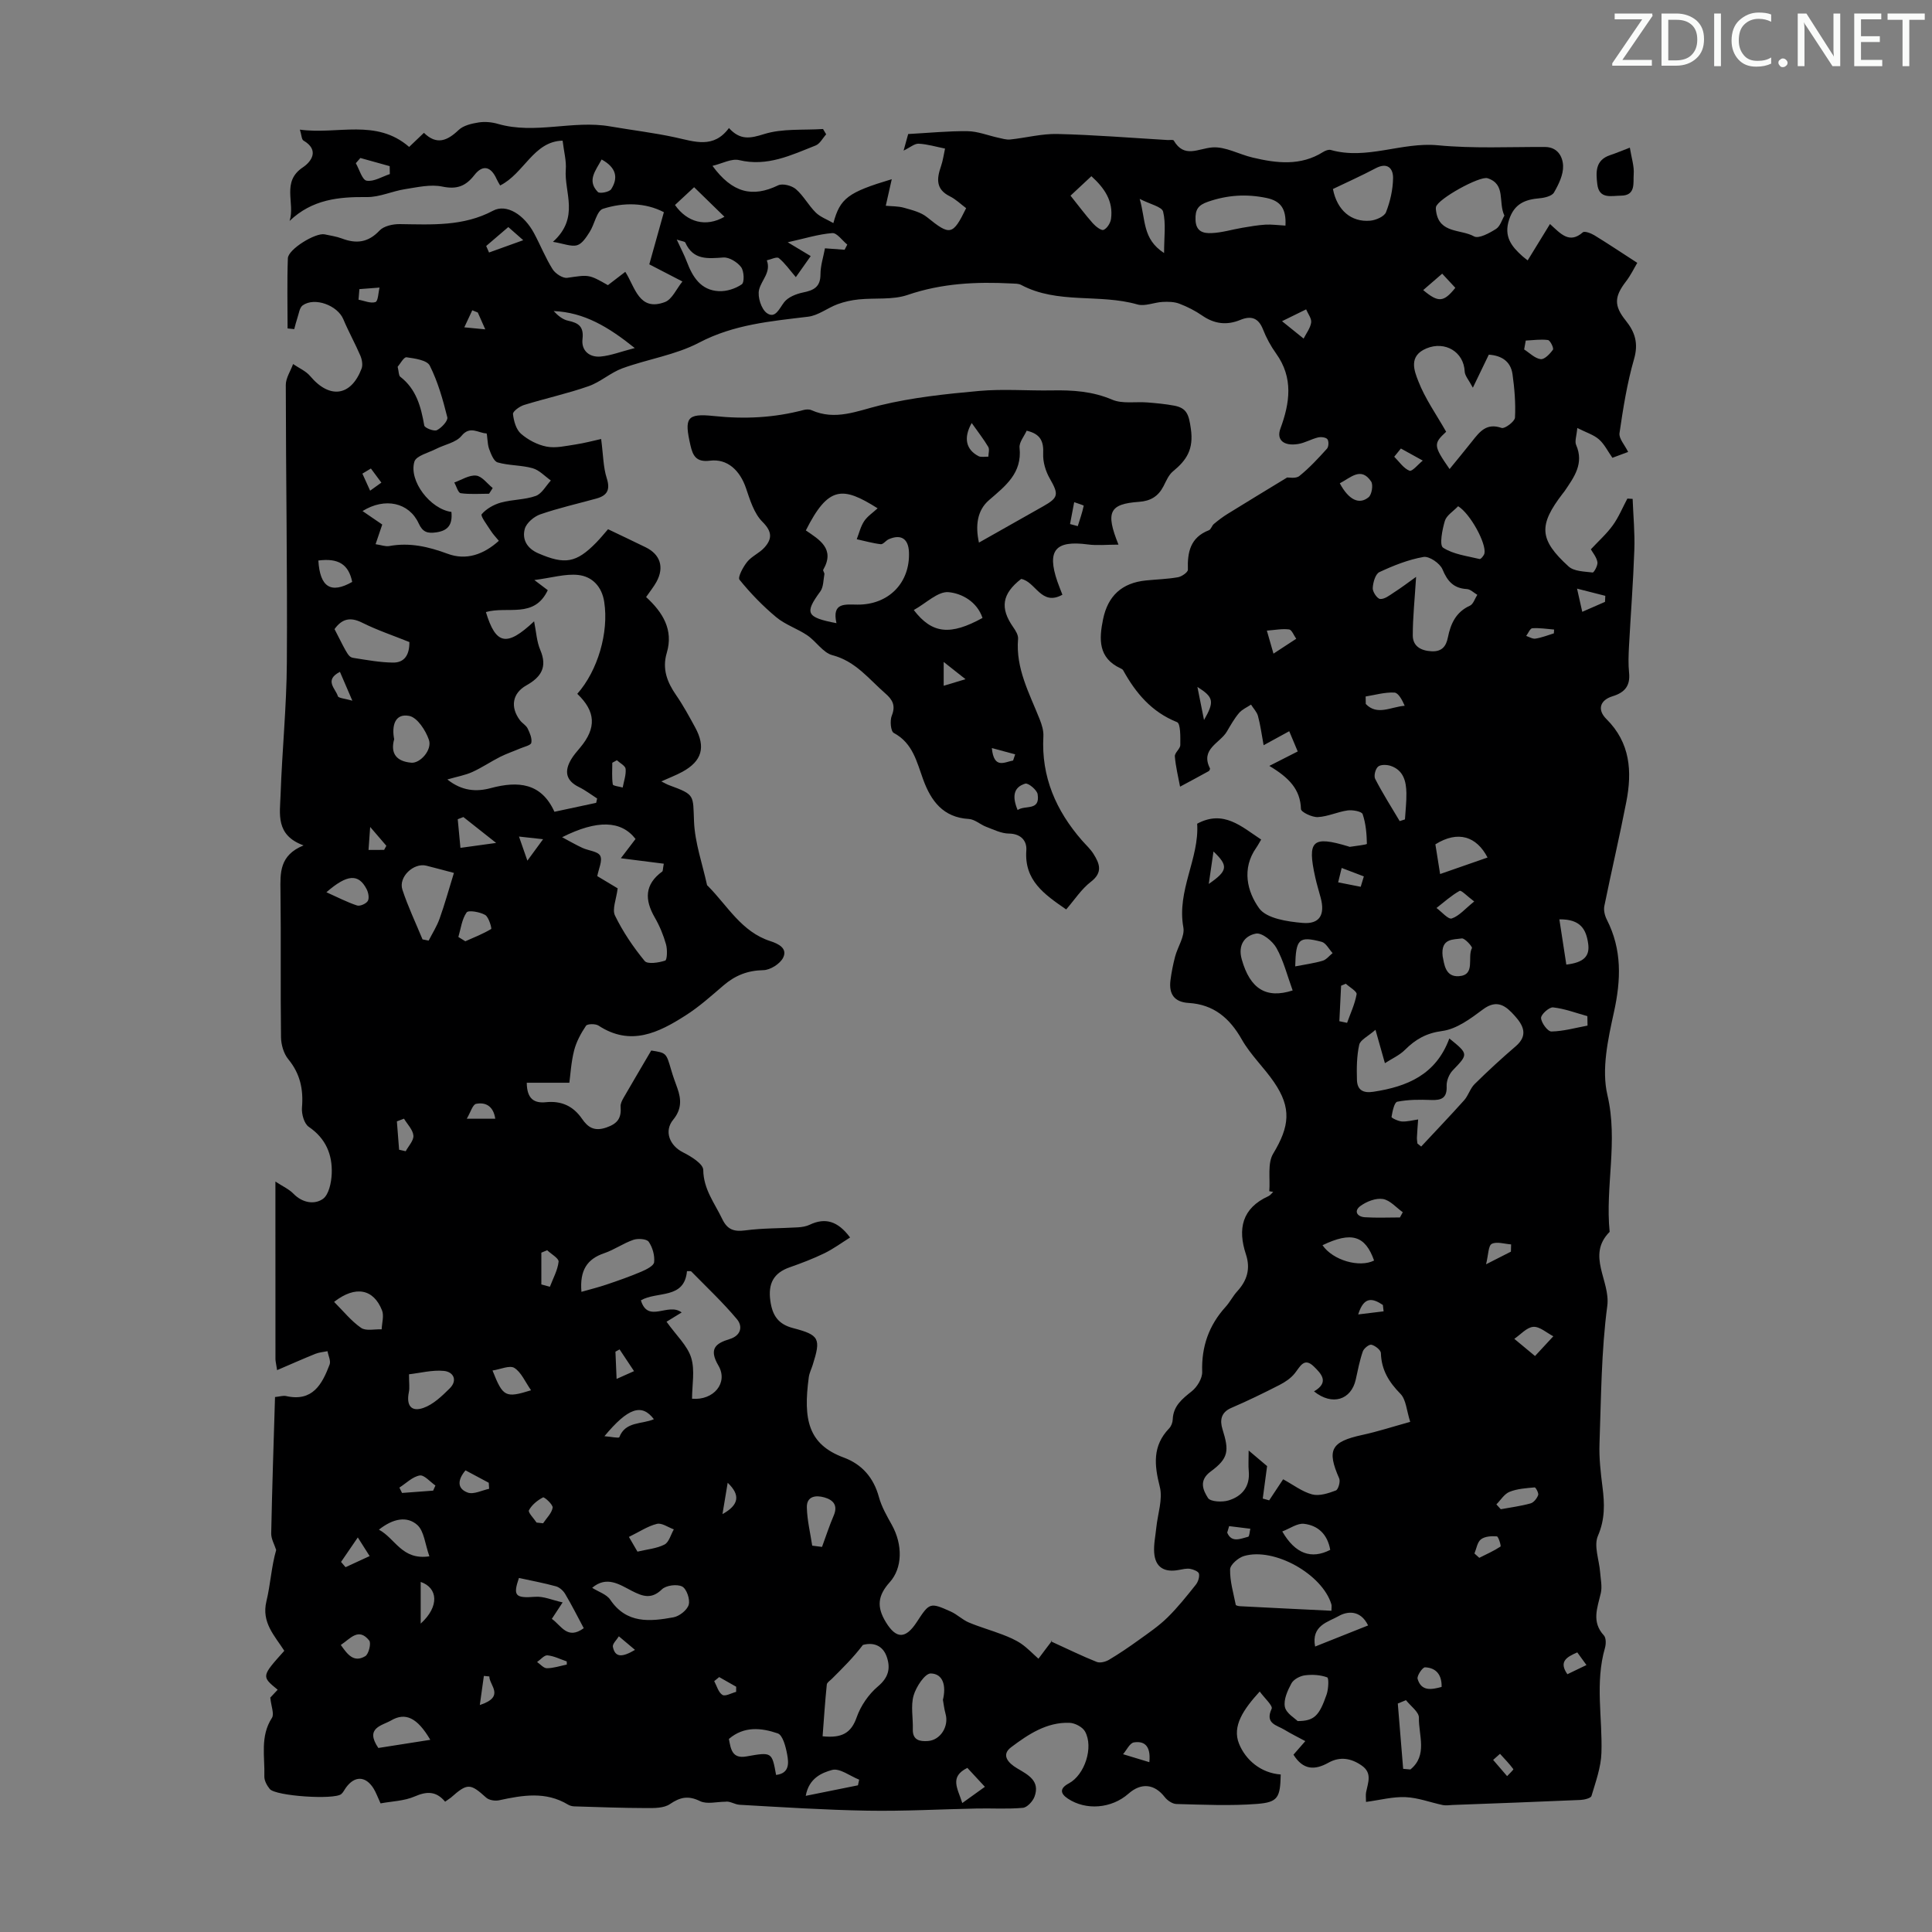 <svg enable-background="new 0 0 400 400" viewBox="0 0 400 400" xmlns="http://www.w3.org/2000/svg"><rect x="0" y="0" width="400" height="400" fill="#808080" stroke="none"/><g fill="#fafbfa"><path d="m342.2 3.2-6.3 9.2h6.1v1.2h-8.2v-.5l6.2-9.1h-5.7v-1.2h7.8v.4z"/><path d="m344 13.7v-10.9h3.1c1.6 0 3 .5 4.1 1.4 1.1 1 1.6 2.2 1.6 3.9s-.5 3-1.6 4-2.5 1.5-4.2 1.5h-3zm1.4-9.6v8.4h1.6c1.4 0 2.5-.4 3.2-1.1.8-.8 1.2-1.8 1.2-3.2s-.4-2.4-1.2-3.1-1.8-1-3.1-1z"/><path d="m356.3 2.8v10.9h-1.4v-10.9z"/><path d="m366.6 13.2c-.8.4-1.8.6-3 .6-1.6 0-2.8-.5-3.7-1.5s-1.4-2.3-1.4-3.9c0-1.7.5-3.2 1.6-4.2s2.4-1.6 4-1.6c1 0 1.9.1 2.6.4v1.5c-.8-.4-1.6-.6-2.6-.6-1.2 0-2.2.4-3 1.2s-1.1 1.9-1.1 3.3c0 1.3.4 2.3 1.1 3.1s1.6 1.1 2.8 1.1c1.1 0 2-.2 2.8-.7v1.3z"/><path d="m368.2 13c0-.3.1-.5.3-.6.2-.2.4-.3.6-.3.3 0 .5.1.7.3s.3.4.3.6-.1.5-.3.6c-.2.2-.4.3-.7.3s-.5-.1-.6-.3c-.2-.2-.3-.4-.3-.6z"/><path d="m381.1 13.7h-1.7l-5.5-8.4c-.2-.2-.3-.5-.4-.7 0 .2.1.8.1 1.5v7.6h-1.4v-10.9h1.8l5.3 8.3c.3.4.4.6.4.8 0-.3-.1-.8-.1-1.6v-7.5h1.4v10.9z"/><path d="m389.7 13.7h-5.8v-10.9h5.6v1.2h-4.2v3.5h3.9v1.2h-3.9v3.7h4.4z"/><path d="m398.4 4.1h-3.1v9.6h-1.4v-9.6h-3.1v-1.3h7.7v1.3z"/></g><path d="m92.16 373.02c-1.88-2.24-3.82-2.16-6.31-1.08-2.16.94-4.7.99-7.06 1.43-.62-1.34-.95-2.29-1.47-3.12-1.64-2.58-3.89-2.62-5.68-.16-.33.45-.57 1-.98 1.35-1.44 1.23-13.6.43-14.81-1.05-.59-.72-1.15-1.75-1.12-2.62.13-4.06-.92-8.26 1.57-12.1.52-.81-.16-2.39-.34-4.2.21-.22.87-.93 1.53-1.63-3.38-2.76-3.38-2.76 1.37-8.06-1.99-3.12-4.77-5.85-3.7-10.26.85-3.5 1.02-7.17 2.02-10.61-.36-1.14-1.05-2.3-1.03-3.43.19-9.37.5-18.74.79-28.24 1.02-.1 1.7-.34 2.3-.2 5.48 1.23 7.45-2.44 9-6.52.29-.76-.27-1.84-.43-2.77-.84.17-1.72.23-2.5.54-2.56 1.03-5.09 2.16-7.94 3.38-.21-1.41-.34-1.84-.34-2.28-.01-11.98-.01-23.95-.01-36.76 1.56 1.02 2.83 1.58 3.73 2.51 1.84 1.9 4.32 2.31 6.08 1.1 1.25-.86 1.77-3.4 1.85-5.22.16-3.96-1.21-7.31-4.75-9.72-.96-.65-1.52-2.67-1.41-3.99.32-3.77-.37-7.01-2.84-10.02-.95-1.16-1.48-3-1.5-4.55-.13-10.08.02-20.16-.11-30.23-.05-3.79-.24-7.43 4.78-9.48-5.86-2.12-4.89-6.56-4.76-10.45.31-9.15 1.25-18.3 1.3-27.45.12-19.14-.2-38.29-.22-57.43 0-1.44.99-2.88 1.51-4.33 1.2.83 2.66 1.44 3.56 2.52 4 4.75 8.43 4.18 10.62-1.57.29-.76.09-1.88-.25-2.68-1.09-2.55-2.46-4.99-3.53-7.55-1.2-2.86-5.93-4.65-8.42-2.86-.65.47-.78 1.7-1.09 2.6-.26.76-.44 1.54-.65 2.31-.46-.05-.92-.1-1.38-.14 0-4.84-.12-9.69.06-14.53.07-1.88 5.74-5.34 7.61-4.95 1.2.26 2.44.43 3.58.86 2.98 1.13 5.44.85 7.78-1.64.89-.95 2.78-1.36 4.2-1.34 6.6.08 13.13.52 19.32-2.78 2.79-1.48 6.42.82 8.48 4.67 1.32 2.46 2.36 5.09 3.84 7.45.57.91 2.1 1.91 3.03 1.78 4.45-.64 4.43-.77 8.42 1.52 1.06-.81 2.19-1.68 3.6-2.76 2.02 3.13 2.82 8.28 8.2 6.26 1.49-.56 2.38-2.72 3.63-4.26-2.83-1.47-5.06-2.62-6.86-3.55 1.13-4.06 2.04-7.3 3.02-10.8-3.87-2.01-8.35-2.06-12.61-.7-1.29.41-1.74 3.21-2.76 4.8-.68 1.07-1.55 2.44-2.59 2.74-1.24.35-2.76-.33-5.01-.7 5.61-5.05 2.3-10.24 2.66-14.97.14-1.81-.38-3.67-.66-5.98-6.02.14-7.95 6.79-12.93 9.28-.25-.44-.53-.88-.74-1.35-1.17-2.61-2.87-3.02-4.59-.81-1.79 2.3-3.62 3.02-6.64 2.39-2.45-.51-5.19.14-7.76.54-2.64.41-5.23 1.66-7.84 1.63-5.86-.07-11.36.48-16.02 4.94 1.18-3.75-1.75-8.09 2.74-11.09 1.78-1.19 3.49-3.58.13-5.55-.39-.23-.39-1.13-.74-2.26 7.82 1.07 15.79-2.35 22.62 3.58 1.03-.98 1.96-1.87 3.06-2.92 2.65 2.6 4.85 1.64 7.19-.59.99-.94 2.69-1.33 4.14-1.56 1.29-.2 2.73-.07 3.99.3 7.71 2.23 15.52-.83 23.24.52 4.5.78 9.05 1.31 13.5 2.28 3.99.87 7.91 2.37 11.09-1.94 2.36 2.59 4.43 2.14 7.31 1.24 3.8-1.18 8.09-.77 12.17-1.04.22.37.43.73.65 1.1-.72.79-1.29 1.96-2.18 2.31-5.06 2-10.01 4.43-15.84 3.03-1.58-.38-3.51.72-5.52 1.19 4.11 5.61 8.28 6.6 13.6 4.03.92-.44 2.81.05 3.67.79 1.58 1.36 2.61 3.36 4.11 4.84.95.94 2.35 1.43 3.65 2.19 1.4-5.16 3.02-6.37 12.09-9.09-.43 1.93-.8 3.55-1.24 5.5 1.21.12 2.56.07 3.79.42 1.65.47 3.48.91 4.76 1.95 4.75 3.84 5.31 3.81 8.09-1.87-1.08-.8-2.13-1.84-3.38-2.46-2.95-1.46-2.71-3.67-1.83-6.21.41-1.18.57-2.45.84-3.67-1.81-.36-3.62-.91-5.45-1.01-.85-.05-1.75.76-3.13 1.43.41-1.47.68-2.46.95-3.43 4.26-.23 8.28-.64 12.3-.59 2.12.03 4.22.89 6.33 1.35.82.18 1.68.45 2.49.37 3.27-.34 6.53-1.22 9.78-1.14 7.6.18 15.19.8 22.78 1.25.45.03 1.17-.11 1.3.1 2.17 3.73 5.02 1.67 7.98 1.43 2.71-.21 5.53 1.44 8.35 2.1 4.97 1.18 9.94 1.79 14.61-1.16.45-.28 1.13-.54 1.58-.41 7.49 2.12 14.68-1.69 22.18-.97 7.33.7 14.76.32 22.15.35 2.66.01 3.69 2.04 3.76 3.89.07 1.84-.91 3.85-1.88 5.53-.43.75-1.95 1.11-3.01 1.2-3.02.26-5.22 1.15-6.29 4.44-1.13 3.46.48 5.51 2.74 7.53.32.28.66.54 1.11.89 1.54-2.52 3.01-4.92 4.62-7.53 2.25 2.06 4.02 4.15 6.8 1.72.36-.31 1.7.19 2.4.62 2.8 1.71 5.54 3.55 8.87 5.7-.61 1.02-1.34 2.56-2.36 3.88-2.38 3.1-2.51 4.98-.04 8.05 1.95 2.42 2.67 4.74 1.73 8-1.44 4.99-2.26 10.18-3.01 15.33-.16 1.11 1.08 2.43 1.79 3.89-1 .37-2.12.78-3.26 1.21-.96-1.36-1.66-2.83-2.78-3.81-1.08-.95-2.6-1.41-4.49-2.36-.14 1.65-.57 2.75-.24 3.51 1.68 3.85-.42 6.66-2.37 9.54-.12.19-.28.35-.41.53-5.03 6.55-4.91 9.51 1.22 15.09 1.13 1.03 3.27 1.04 4.98 1.25.27.03 1.11-1.48.99-2.16-.19-1.04-.98-1.96-1.36-2.64 1.61-1.73 3.28-3.21 4.55-4.98 1.22-1.69 2.02-3.67 3.01-5.52.36.02.73.04 1.09.06.13 3.53.48 7.06.35 10.58-.23 6.68-.75 13.34-1.11 20.02-.09 1.79-.16 3.6.02 5.37.28 2.71-.87 4.11-3.41 4.89-2.62.8-3.23 2.79-1.28 4.72 4.97 4.93 5.34 10.87 4.12 17.15-1.4 7.21-3.09 14.37-4.55 21.57-.18.88.1 1.99.52 2.82 3.16 6.2 2.94 12.46 1.47 19.14-1.23 5.61-2.61 11.83-1.35 17.18 2.25 9.59-.48 18.92.46 28.31-4.87 4.89.2 10.15-.49 15.34-1.25 9.4-1.27 18.98-1.61 28.48-.11 3 .24 6.03.62 9.02.44 3.46.54 6.66-.95 10.11-.89 2.06.27 4.99.46 7.54.11 1.44.45 2.95.14 4.31-.7 3.03-1.97 5.94.64 8.76.47.51.45 1.79.22 2.59-2.08 7.19-.5 14.47-.73 21.7-.09 3.01-1.19 6.01-2.06 8.94-.14.47-1.48.79-2.27.83-8.83.39-17.66.71-26.49 1.04-.67.03-1.37.15-2.01.02-2.58-.54-5.12-1.53-7.71-1.64-2.63-.12-5.29.6-8.2.99 0-.81-.1-1.44.02-2.03.38-1.95 1.31-3.94-.88-5.48-2.2-1.55-4.53-1.95-6.92-.61-2.82 1.57-5.23 1.56-7.24-1.66.67-.77 1.44-1.65 2.45-2.81-1.5-.81-2.95-1.52-4.33-2.36-1.56-.96-4.08-1.24-2.64-4.34.29-.63-1.49-2.21-2.47-3.57-3.32 3.65-5.78 7.15-4.27 10.84 1.35 3.3 4.46 6.03 8.62 6.34-.11 4.76-.54 5.75-4.89 6.09-5.54.43-11.14.16-16.71.02-.83-.02-1.88-.74-2.42-1.44-2.11-2.72-4.85-3.04-7.51-.69-3.47 3.06-8.77 3.53-12.55 1.01-1.56-1.04-1.74-2.11.21-3.15 3.3-1.76 5.17-7.5 3.35-10.75-.52-.93-2.09-1.75-3.21-1.79-4.73-.17-8.55 2.4-12.08 5.05-2.15 1.61-.6 3.29 1.25 4.38 2.22 1.32 4.79 2.57 3.59 5.85-.36.97-1.52 2.24-2.41 2.32-3.12.29-6.29.08-9.44.14-7.58.15-15.16.58-22.74.45-8.83-.15-17.65-.72-26.47-1.22-1.04-.06-2.04-.82-2.96-.63-1.77 0-3.81.57-5.24-.13-2.45-1.2-4.11-.82-6.25.63-1.24.84-3.22.82-4.87.81-4.97-.01-9.94-.2-14.91-.35-.43-.01-.92-.14-1.29-.36-4.62-2.8-9.43-1.95-14.29-.9-.83.18-2.07-.02-2.66-.55-3.31-2.99-3.88-3.04-7.32.01-.3.21-.58.39-1.18.83zm168.95-199.2c-.35.58-.65 1.17-1.02 1.7-3.05 4.33-1.88 9.09.61 12.54 1.53 2.11 5.84 2.75 8.98 3.02 3.57.31 4.69-1.72 3.75-5.22-.37-1.4-.81-2.79-1.12-4.21-1.7-7.65-.6-8.66 6.83-6.42.11.03.22.11.32.1 1.24-.2 3.55-.44 3.54-.63-.04-2.07-.22-4.2-.88-6.14-.19-.57-2.08-.91-3.11-.77-2.08.29-4.1 1.28-6.17 1.38-1.19.06-3.47-1.04-3.49-1.66-.12-4.11-2.51-6.52-6.55-8.94 2.39-1.21 4.07-2.07 5.88-2.99-.63-1.5-1.18-2.8-1.76-4.19-1.64.9-3.09 1.69-5.3 2.9-.43-2.33-.67-4.22-1.17-6.05-.23-.85-.95-1.57-1.44-2.36-.84.57-1.86 1-2.49 1.75-.98 1.16-1.74 2.52-2.51 3.83-1.42 2.41-5.55 3.6-3.5 7.62.06.12-.11.5-.26.58-1.96 1.09-3.95 2.14-5.93 3.21-.39-2.09-.91-4.16-1.08-6.27-.06-.75 1.12-1.56 1.13-2.35.01-1.64.08-4.44-.68-4.74-5.26-2.1-8.54-6.01-11.15-10.73-.1-.18-.33-.31-.53-.4-4.66-2.16-4.48-6.04-3.63-10.18 1-4.85 3.9-7.51 8.84-8.02 2.23-.23 4.48-.28 6.67-.67.79-.14 2.07-1.04 2.05-1.56-.12-3.63.5-6.68 4.35-8.17.44-.17.61-.95 1.03-1.3.91-.76 1.87-1.49 2.88-2.11 3.88-2.41 7.8-4.77 12.29-7.51.29-.03 1.78.29 2.53-.31 2.08-1.67 3.92-3.67 5.72-5.66.36-.4.4-1.56.08-1.96s-1.34-.51-1.95-.36c-1.4.34-2.72 1.14-4.13 1.36-3.03.48-4.49-.91-3.65-3.18 1.96-5.31 2.73-10.51-.88-15.55-1.1-1.53-2.03-3.24-2.72-5-.95-2.44-2.52-2.87-4.71-1.96-2.8 1.15-5.36.83-7.87-.9-1.46-1.01-3.09-1.84-4.75-2.47-1.05-.4-2.31-.42-3.46-.36-1.75.09-3.66.97-5.22.52-7.88-2.26-16.5-.01-24.06-4.04-.56-.3-1.31-.26-1.98-.3-7.3-.38-14.45-.05-21.52 2.37-3.12 1.07-6.75.58-10.13.93-1.49.15-3 .48-4.4 1-2.07.77-3.98 2.33-6.08 2.58-7.74.94-15.37 1.59-22.57 5.37-4.87 2.56-10.62 3.4-15.87 5.31-2.46.9-4.55 2.85-7.02 3.71-4.37 1.53-8.93 2.52-13.36 3.89-.91.28-2.34 1.32-2.28 1.87.15 1.43.64 3.2 1.65 4.08 1.47 1.28 3.43 2.31 5.33 2.67 1.88.36 3.96-.15 5.93-.44 1.91-.29 3.79-.8 5.34-1.14.44 3.33.43 5.83 1.15 8.08.78 2.43.13 3.62-2.14 4.25-3.88 1.07-7.82 1.96-11.61 3.27-1.3.45-2.87 1.78-3.21 3.01-.59 2.18.46 4.05 2.8 5.06 5.5 2.38 7.85 2 11.98-2.21.85-.87 1.62-1.82 2.46-2.78 2.78 1.33 5.3 2.52 7.79 3.74 3.02 1.48 3.88 4.12 2.25 7.13-.57 1.04-1.34 1.98-2.16 3.17 3.44 3.16 5.7 6.76 4.28 11.55-.99 3.32.06 6.06 1.94 8.77 1.46 2.11 2.69 4.39 3.92 6.64 2.25 4.12 1.43 7-2.62 9.22-1.34.73-2.78 1.27-4.37 1.99.66.33 1.14.62 1.65.8 5.38 1.98 4.89 1.99 5.12 7.51.18 4.41 1.74 8.76 2.69 13.13.02.1.14.17.22.25 4.04 4.08 6.93 9.46 12.89 11.38 1.64.53 3.62 1.48 2.65 3.43-.63 1.27-2.67 2.56-4.1 2.58-3.23.06-5.81 1.08-8.2 3.12-2.55 2.18-5.07 4.46-7.89 6.25-5.59 3.58-11.4 6.46-18.03 2.11-.63-.41-2.31-.39-2.6.04-1.05 1.56-2 3.31-2.46 5.12-.62 2.46-.76 5.03-.98 6.67-3.57 0-6.19 0-8.82 0 .03 3.41 1.59 4.27 3.97 4.03 3.18-.32 5.63.77 7.46 3.42 1.21 1.76 2.52 2.69 5.05 1.82 2.42-.83 3.13-2.04 2.95-4.34-.05-.6.31-1.29.64-1.86 1.82-3.16 3.68-6.29 5.7-9.74 3.12.48 3.1.49 4.11 3.95.37 1.29.83 2.55 1.29 3.81.84 2.34.92 4.4-.85 6.56-1.97 2.4-.71 5.39 2.03 6.76 1.66.83 4.17 2.38 4.19 3.63.05 4.04 2.36 6.88 3.93 10.17 1.05 2.19 2.4 2.67 4.76 2.36 3.59-.48 7.26-.41 10.89-.63.84-.05 1.73-.19 2.48-.55 3.15-1.49 5.78-.81 8.34 2.65-1.79 1.12-3.48 2.37-5.33 3.27-2.31 1.12-4.72 2.04-7.14 2.89-3.39 1.18-4.53 3.39-4.04 6.94.42 3.03 1.61 4.85 4.71 5.66 5.49 1.43 5.78 2.18 4.06 7.63-.27.85-.7 1.68-.81 2.55-1.17 8.68-.17 13.88 7.24 16.62 3.77 1.39 6.19 4.17 7.28 8.18.55 2 1.63 3.89 2.66 5.73 2.32 4.16 2.21 8.98-.41 11.89-2.52 2.81-2.74 5.13-.8 8.3 2.15 3.51 4.09 3.49 6.4-.06 2.62-4.02 2.72-4.09 7.04-2.15 1.31.59 2.39 1.69 3.71 2.25 2.28.96 4.68 1.63 7 2.52 1.33.51 2.67 1.08 3.84 1.87 1.3.89 2.4 2.07 3.59 3.12.93-1.24 1.85-2.48 2.79-3.7.12-.15.38-.18-.24.09 3.53 1.61 6.47 3.06 9.51 4.27.69.28 1.84-.02 2.55-.44 2.13-1.27 4.19-2.67 6.21-4.13 2.03-1.46 4.13-2.89 5.9-4.63 2.12-2.08 3.99-4.44 5.85-6.77.48-.6.81-1.6.66-2.3-.1-.46-1.16-.89-1.84-1-.74-.12-1.55.09-2.32.23-2.95.56-4.89-.48-5.11-3.59-.12-1.71.27-3.45.44-5.18.29-2.84 1.38-5.87.72-8.46-1.15-4.52-1.53-8.47 1.94-12.08.43-.45.72-1.21.74-1.84.11-2.8 1.94-4.25 3.94-5.84 1.12-.89 2.21-2.68 2.16-4.03-.17-5.21 1.38-9.62 4.85-13.45.9-.99 1.51-2.24 2.41-3.22 2.05-2.25 2.78-4.68 1.79-7.67-1.73-5.24-.82-9.54 4.67-12.03.38-.17.66-.58.98-.88-.27-.05-.54-.09-.81-.14.22-2.63-.41-5.76.81-7.78 3.38-5.62 3.86-9.43.16-14.82-2.08-3.04-4.86-5.64-6.66-8.82-2.52-4.44-5.83-7.25-11.01-7.56-3-.18-4.11-1.88-3.76-4.68.21-1.65.54-3.3.96-4.91.54-2.05 2.05-4.21 1.71-6.06-1.39-7.63 3.33-14.28 2.86-21.46 5.48-2.95 9.17.6 13.25 3.28zm-160.51-47.1c2.06 6.79 4.31 7.25 9.98 1.92.44 2.15.53 4.18 1.28 5.93 1.51 3.55.18 5.61-2.88 7.33-2.92 1.64-3.37 4.51-1.33 7.22.46.62 1.26 1.03 1.59 1.7.45.92.95 2.06.76 2.97-.11.53-1.5.82-2.33 1.18-1.37.59-2.79 1.06-4.12 1.73-1.95.99-3.77 2.23-5.75 3.13-1.47.67-3.12.95-5.18 1.55 3.07 2.45 6.09 2.57 8.98 1.79 5.68-1.52 10.48-1.09 13.19 4.9 3.12-.67 5.88-1.26 8.64-1.85.07-.3.13-.6.2-.9-1.25-.8-2.44-1.72-3.77-2.37-2.77-1.36-3.04-3.33-1.59-5.76.51-.86 1.19-1.62 1.83-2.39 3.43-4.08 3.25-7.5-.58-11.15 4.25-4.81 6.55-12.7 5.58-19.02-.48-3.17-2.47-5.28-5.41-5.59-2.65-.28-5.42.58-9.06 1.05 1.55 1.16 2.25 1.69 2.78 2.1-2.81 5.95-8.35 3.24-12.81 4.53zm171.45 161.35c3.28-1.9 1.43-3.71-.02-5.14-2.06-2.03-2.87.07-4 1.45-.8.99-1.97 1.77-3.12 2.36-3.28 1.68-6.6 3.3-9.98 4.75-2.19.94-2.38 2.62-1.83 4.4 1.4 4.49 1.29 6.02-2.44 8.77-2.55 1.87-1.54 3.92-.56 5.48.5.79 2.96.91 4.28.5 2.78-.86 4.46-2.86 4.16-6.08-.11-1.15-.02-2.32-.02-4.25 1.93 1.63 3.18 2.69 3.82 3.23-.35 2.63-.62 4.67-.9 6.72.44.12.89.25 1.33.37.93-1.4 1.85-2.79 2.89-4.36 2.08 1.13 3.93 2.57 6.01 3.13 1.48.39 3.35-.23 4.9-.81.5-.18.98-1.85.7-2.49-2.61-5.93-1.71-7.6 4.77-9.01 3.23-.7 6.38-1.73 9.93-2.71-.76-2.35-.85-4.6-2.01-5.79-2.4-2.44-3.96-4.96-4.06-8.45-.02-.63-1.18-1.54-1.96-1.73-.47-.12-1.57.76-1.79 1.4-.65 1.89-1.03 3.87-1.46 5.83-.95 4.18-4.84 5.48-8.64 2.43zm-178.59-182.08c.24 2.53-.59 3.87-3.14 4.23-1.83.26-2.81-.05-3.63-1.84-1.99-4.35-7-5.45-11.63-2.57 1.4.96 2.74 1.87 4.08 2.79-.45 1.34-.86 2.54-1.38 4.07 1.17.17 2.05.53 2.85.38 4.22-.77 8.09.13 12.06 1.6 3.84 1.43 7.45.17 10.61-2.68-.59-.72-1.21-1.36-1.68-2.1-.73-1.15-2.18-3.06-1.87-3.41.97-1.13 2.51-2 3.99-2.41 2.34-.65 4.92-.56 7.19-1.37 1.27-.45 2.11-2.09 3.14-3.2-1.25-.88-2.39-2.15-3.78-2.54-2.34-.66-4.9-.53-7.23-1.2-.82-.23-1.4-1.78-1.79-2.84-.38-1.03-.35-3.17-.54-3.17-1.68-.05-3.37-1.68-5.16.51-1.14 1.4-3.49 1.79-5.26 2.7-1.58.81-4.11 1.41-4.49 2.63-1.21 3.99 3.29 9.83 7.66 10.42zm206.61 109.01c4 3.24 3.94 3.24.71 6.6-.75.78-1.31 2.15-1.27 3.22.12 2.53-1.06 3.01-3.24 2.92-2.33-.09-4.72-.09-6.98.36-.62.12-1 2.02-1.19 3.15-.03.21 1.38.89 2.15.94 1.11.06 2.24-.26 3.36-.42-.09 1.24-.19 2.48-.25 3.72-.02.42.06.84.1 1.26.26.21.52.42.78.63 2.97-3.19 5.99-6.34 8.9-9.59.87-.98 1.24-2.43 2.16-3.34 2.74-2.7 5.58-5.32 8.51-7.83 2.68-2.29 1.53-4.39-.21-6.32-1.76-1.97-3.6-3.53-6.56-1.32-2.54 1.9-5.45 4.07-8.41 4.47-3.33.44-5.55 1.72-7.75 3.91-1.13 1.13-2.7 1.82-4.15 2.76-.7-2.49-1.2-4.26-1.95-6.91-1.56 1.37-3.14 2.08-3.37 3.1-.52 2.35-.54 4.84-.47 7.27.06 2.03 1.2 2.8 3.39 2.46 7.01-1.06 12.98-3.53 15.74-11.04zm8.17-141.57c-1 2.06-1.94 4.01-3.3 6.84-.86-1.63-1.65-2.47-1.69-3.34-.18-4.09-4.07-6.39-7.91-4.8-3.79 1.57-2.52 4.66-1.7 6.77 1.41 3.65 3.75 6.93 5.77 10.49-2.66 2.47-2.66 2.86.71 7.72 1.62-2 3.17-3.85 4.66-5.74 1.56-1.98 2.99-3.87 6.11-2.77.64.23 2.72-1.33 2.77-2.13.16-2.99-.1-6.03-.51-9-.39-2.71-2.33-3.87-4.91-4.04zm-180.36 110.49c-.27 2.26-1.19 4.33-.55 5.64 1.63 3.35 3.77 6.52 6.14 9.4.59.72 2.92.36 4.25-.08.41-.14.48-2.29.17-3.37-.54-1.91-1.32-3.81-2.32-5.54-2.13-3.68-2.13-6.86 1.55-9.54.13-.09.09-.41.31-1.61-2.87-.37-5.69-.73-8.89-1.13 1.22-1.6 2.14-2.81 3.04-3.99-2.96-3.84-7.93-4.02-15.2-.36 1.62.86 2.89 1.6 4.21 2.21 1.25.58 3.2.7 3.68 1.63.51 1-.33 2.69-.61 4.21 1.37.82 2.89 1.72 4.22 2.53zm10.12 89.73c2.05 2.88 4.32 4.93 5.1 7.45.81 2.6.18 5.66.18 8.49 4.47.4 7.55-3.3 5.46-6.86-2.03-3.46-.59-4.6 2.3-5.48 2.4-.73 2.77-2.64 1.54-4.12-2.92-3.49-6.27-6.63-9.46-9.89-.11-.11-.41-.03-.89-.06-.54 5.89-6.19 4.09-9.54 6.04 1.48 4.87 5.64.35 8.44 2.51-1.17.72-2.02 1.24-3.13 1.92zm155.19-154.22c-.29 4.67-.69 8.39-.69 12.11 0 2.24 1.65 3.18 3.87 3.3 2.13.11 3.03-.99 3.4-2.87.57-2.84 1.67-5.26 4.56-6.57.71-.32 1.03-1.48 1.53-2.25-.72-.42-1.42-1.15-2.16-1.19-2.74-.16-4.02-1.6-5.05-4.08-.52-1.25-2.74-2.77-3.92-2.57-3.15.55-6.23 1.78-9.14 3.14-.83.39-1.33 2.15-1.38 3.32-.04.77.94 2.2 1.54 2.24.9.07 1.93-.74 2.81-1.32 1.55-.99 3.01-2.1 4.63-3.26zm-17.53 214.06c0-.68.08-1.03-.01-1.33-1.87-6.22-11.79-11.83-18.07-10.01-1.19.34-2.88 1.8-2.9 2.77-.06 2.44.69 4.9 1.17 7.34.03.15.59.28.9.29 6.29.33 12.59.63 18.91.94zm-105.35 25.99c3.98.41 5.91-.65 7.06-3.94.83-2.37 2.47-4.76 4.39-6.38 2.19-1.84 2.65-3.71 1.85-6.09-.85-2.52-2.93-3.07-4.96-2.5-1.96 2.59-4.2 4.8-6.43 7.02-.38.38-1 .75-1.04 1.18-.36 3.49-.59 7-.87 10.71zm-5.54-302.1c-1.28-1.49-2.25-2.9-3.52-3.94-.43-.35-1.64.28-2.49.46.93 2.46-1.11 4.07-1.6 6.08-.36 1.46.45 4.03 1.62 4.85 1.74 1.22 2.54-.92 3.58-2.27.82-1.05 2.48-1.71 3.88-2 2.22-.45 3.63-1.12 3.63-3.76 0-1.82.61-3.63.93-5.39 1.56.12 2.81.21 4.07.3.18-.36.36-.72.55-1.07-1.04-.84-2.14-2.45-3.1-2.38-2.86.22-5.67 1.11-9.23 1.9 2.01 1.21 3.29 1.97 4.76 2.86-1.07 1.5-2.01 2.84-3.08 4.36zm146.7-12.74c-1.33-2.81.36-6.48-3.48-7.74-1.62-.53-10.36 4.31-10.69 5.97-.06.32 0 .67.05.99.69 4.52 5.14 3.57 7.83 5.08.96.54 3.18-.67 4.54-1.53.88-.55 1.25-1.93 1.75-2.77zm-45.33 2.07c.19-3.52-1.01-5.12-3.95-5.73-4.15-.86-8.09-.6-12.1.79-2.04.71-2.65 1.61-2.57 3.77.09 2.49 1.72 2.78 3.29 2.72 2.16-.08 4.3-.75 6.45-1.11 1.57-.27 3.16-.54 4.75-.64 1.27-.07 2.55.11 4.13.2zm-172.16 134.02c-1.44-.38-3.57-.96-5.71-1.5-2.62-.66-5.82 2.34-4.96 4.96 1.15 3.51 2.76 6.88 4.17 10.3.42.08.85.17 1.27.25.77-1.51 1.7-2.96 2.26-4.54 1.06-2.95 1.89-5.98 2.97-9.47zm181.99-141.6c.84 4.37 3.76 6.91 7.72 6.56 1.17-.1 2.92-.86 3.27-1.76.87-2.22 1.43-4.69 1.46-7.07.02-2-1.16-3.31-3.59-2.03-2.93 1.55-5.95 2.9-8.86 4.3zm-153.37 289.61c1.31.83 2.99 1.34 3.75 2.47 3.38 5.01 8.22 4.52 13.07 3.64 1.23-.22 2.86-1.5 3.17-2.61.32-1.1-.44-3.3-1.36-3.77-1.07-.54-3.33-.25-4.19.59-2.17 2.11-3.97 1.46-6.19.33-2.56-1.32-5.23-3.21-8.25-.65zm-37.84-195.81c-3.27-1.32-6.66-2.45-9.82-4.03-2.49-1.24-4.18-.73-5.68 1.35 2.9 5.69 2.88 5.81 4.14 6 2.64.41 5.29.9 7.95.93 2.42.04 3.44-1.64 3.41-4.25zm35.62 134.53c1.82-.52 3.53-.94 5.18-1.5 2.43-.82 4.86-1.67 7.21-2.67 1.03-.44 2.58-1.21 2.66-1.96.15-1.39-.32-3.08-1.12-4.23-.42-.61-2.22-.73-3.17-.41-2.08.71-3.95 2.06-6.04 2.77-3.54 1.2-5.1 3.52-4.72 8zm147.25-62.4c-1.13-3.1-1.87-6.13-3.34-8.77-.79-1.43-3.01-3.23-4.25-3-2.34.43-3.79 2.37-2.95 5.33 1.73 6.17 5.11 8.2 10.54 6.44zm-185.3-129.12c.25 1.02.2 1.8.54 2.06 3.33 2.57 4.29 6.22 4.97 10.1.09.5 2.02 1.26 2.62.96.97-.49 2.33-1.95 2.15-2.67-.91-3.65-1.95-7.35-3.63-10.69-.57-1.14-3.11-1.49-4.82-1.73-.56-.06-1.32 1.39-1.83 1.97zm112.89 275.99c.7-2.85.08-5.39-2.51-5.46-1.2-.03-3.04 2.76-3.56 4.57-.62 2.16-.09 4.65-.16 6.99-.07 2.31 1.51 2.54 3.12 2.43 2.62-.18 4.38-3.06 3.66-5.61-.29-1.05-.41-2.15-.55-2.92zm-55.11-302.33c.88 1.92 1.57 3.2 2.08 4.56 1.2 3.18 2.9 5.94 6.64 6.12 1.59.08 3.45-.51 4.75-1.42.57-.4.48-2.72-.14-3.55-.78-1.04-2.46-2.08-3.67-2-3.24.23-6.24.58-7.88-3.08-.12-.26-.76-.28-1.78-.63zm161.78 55.21c-1.03 1.08-2.41 1.9-2.75 3.04-.54 1.81-1.16 5.02-.37 5.54 2.13 1.39 4.98 1.72 7.57 2.35.24.06.9-.71 1-1.17.42-2.06-2.94-8.23-5.45-9.76zm-33.23 251.52c3.44-.02 4.47-1.07 6.01-5.53.38-1.12.48-3.39.11-3.52-1.41-.52-3.1-.62-4.62-.42-1.01.13-2.33.83-2.78 1.66-.8 1.48-1.66 3.37-1.36 4.87.27 1.33 2.07 2.35 2.64 2.94zm-117.75 3.7c.39 2.1.66 4.15 3.63 3.62 5.28-.94 5.28-.92 6.14 3.83 2.79-.32 2.63-2.45 2.29-4.26-.29-1.57-.9-3.98-1.95-4.34-3.34-1.15-6.96-1.56-10.11 1.15zm-19.49-287.97c-5.48-4.4-10.48-7.39-16.79-7.66.86.93 1.86 1.76 2.99 2 2.18.46 3.28 1.22 2.98 3.8-.28 2.37 1.41 3.82 3.73 3.62 2.12-.19 4.18-1.01 7.09-1.76zm-46.74 212.47c0 1.85.16 2.81-.03 3.7-.56 2.72.46 4.16 3.02 3.26 2.04-.72 3.82-2.44 5.42-4.02 1.71-1.69.8-3.45-1.19-3.64-2.41-.23-4.89.44-7.22.7zm-15.51-14.99c1.96 1.96 3.56 3.98 5.59 5.38 1.01.7 2.82.24 4.26.3.05-1.32.52-2.81.07-3.93-1.73-4.38-5.43-5.24-9.92-1.75zm12.44-116.5c-.84 3.01.53 4.61 3.55 4.87 1.83.16 4.36-2.65 3.64-4.74-.67-1.96-2.41-4.63-4.08-4.95-2.98-.58-3.65 2.08-3.11 4.82zm140.03-112.53c1.7 2.13 3.09 4 4.63 5.73.58.65 1.75 1.56 2.22 1.35.73-.31 1.43-1.44 1.54-2.3.48-3.63-1.31-6.31-4.07-8.81-1.5 1.41-2.86 2.67-4.32 4.03zm-100.78 296.59c-1.31-2.45-2.5-4.83-3.86-7.11-.4-.67-1.17-1.36-1.9-1.56-2.5-.69-5.06-1.16-7.66-1.73-1.27 3.7-.76 4.22 3.37 3.9 1.74-.14 3.57.7 5.68 1.16-1.04 1.58-1.62 2.46-2.24 3.41 2 1.41 3.2 4.4 6.61 1.93zm177.3-156.14c3.55-1.24 6.66-2.32 9.82-3.42-2.26-4.36-6.1-5.67-10.8-2.73.3 1.88.61 3.83.98 6.15zm-7.65 185.26c.5.04 1 .09 1.5.13 3.62-2.95 1.68-7.11 1.76-10.71.03-1.19-1.73-2.43-2.68-3.64-.56.23-1.13.46-1.69.7.38 4.51.75 9.02 1.11 13.52zm-201.42-6.01c-2.72-4.64-5.18-5.72-8.1-4.02-1.89 1.1-5.51 1.52-2.66 5.71 3.25-.5 6.72-1.05 10.76-1.69zm200.7-190.21c.36-.12.72-.23 1.09-.35.11-1.82.33-3.64.3-5.46-.04-2.43-.61-4.72-3.24-5.62-.8-.27-2.08-.31-2.62.15-.56.47-.93 1.92-.6 2.55 1.54 2.99 3.35 5.84 5.07 8.73zm-211.34 146.7c3.43 1.84 4.75 6.37 10.45 5.52-.9-2.52-1.08-5.2-2.5-6.49-2.11-1.88-4.99-1.38-7.95.97zm89.71 3.31c.68.09 1.35.17 2.03.26.8-2.17 1.51-4.37 2.42-6.49.92-2.14-.11-3.24-1.94-3.76-1.78-.51-3.68-.25-3.62 2.08.06 2.64.71 5.27 1.11 7.91zm107.25.87c-.58-3.3-2.6-5.06-5.42-5.39-1.39-.17-2.94.99-4.51 1.58 2.7 4.67 6.05 5.81 9.93 3.81zm-135.66-278.44c2.49 3.56 6.37 4.67 10.24 2.44-2.2-2.14-4.21-4.1-6.28-6.12-1.61 1.5-2.81 2.61-3.96 3.68zm184.54 157.27c3.58-.43 4.91-1.69 4.52-4.37-.42-2.91-1.55-5.06-5.96-5 .5 3.24.96 6.23 1.44 9.37zm-52.01 141.19c3.93-1.57 7.36-2.93 10.97-4.37-1.61-3.33-4.4-2.92-6.11-1.93-2.1 1.2-5.71 1.91-4.86 6.3zm26.4-142.94c.33 1.55.5 4.34 3.36 4.15 3.54-.24 1.69-3.89 2.71-5.82.14-.26-1.5-2.11-2.11-2-1.72.28-4.37-.1-3.96 3.67zm30 14.38c-.01-.65-.02-1.31-.03-1.96-2.36-.65-4.7-1.55-7.1-1.81-.8-.09-2.53 1.47-2.49 2.2.06 1.02 1.39 2.81 2.15 2.79 2.5-.05 4.98-.76 7.47-1.22zm-54.87 45.47c2.17 3.15 7.66 4.69 10.68 3.17-1.83-5.17-4.68-6.06-10.68-3.17zm-143.6 60.39c.67 1.16 1.21 2.09 1.77 3.05 2.02-.48 3.98-.64 5.6-1.47.93-.48 1.3-2.06 1.93-3.14-1.18-.42-2.49-1.39-3.5-1.14-1.89.46-3.6 1.63-5.8 2.7zm110.8-265.81c0-3.39.41-6.1-.2-8.57-.25-1.02-2.66-1.52-4.85-2.64 1.28 4.36.52 8.27 5.05 11.21zm-74.19 319.42c4.07-.82 7.44-1.5 10.81-2.18.08-.39.17-.78.25-1.17-1.89-.75-4.04-2.44-5.61-2.01-2.05.57-4.79 1.65-5.45 5.36zm-99.24-187.08c2.31 1.03 4.27 2.06 6.34 2.74.61.2 1.89-.36 2.23-.94s.12-1.74-.25-2.45c-1.66-3.2-3.97-3.14-8.32.65zm27.32 9.26c.48.3.96.59 1.44.89 1.81-.8 3.66-1.53 5.35-2.54.16-.09-.47-2.46-1.24-2.91-1.09-.63-3.47-1.04-3.84-.52-.99 1.41-1.2 3.35-1.71 5.08zm-28.99-77.94c.34 5.52 2.59 6.94 7.01 4.43-.74-3.63-2.85-4.97-7.01-4.43zm202.25 84.03c2.1-.41 3.94-.65 5.69-1.17.77-.23 1.37-1.04 2.05-1.58-.75-.81-1.38-2.11-2.28-2.34-4.71-1.22-5.33-.63-5.46 5.09zm49.65 80.67c1.6-1.72 2.69-2.9 3.79-4.09-1.39-.71-2.82-2.05-4.15-1.95-1.36.1-2.62 1.6-3.93 2.48 1.22 1.02 2.45 2.03 4.29 3.56zm-215.84 3c2.17 5.48 2.66 5.74 7.98 4.09-1.22-1.73-2.01-3.71-3.46-4.63-.98-.6-2.9.3-4.52.54zm187.87-31.69c.2-.36.4-.72.59-1.08-1.36-.97-2.64-2.5-4.12-2.74-1.46-.23-3.37.51-4.64 1.44-1.44 1.05-.7 2.25.95 2.34 2.4.15 4.81.04 7.22.04zm19.97 59.41c.3.33.61.66.91 1 2.06-.38 4.16-.65 6.17-1.21.66-.18 1.31-1.03 1.57-1.72.15-.4-.51-1.61-.72-1.59-1.76.16-3.6.27-5.21.92-1.08.43-1.83 1.71-2.72 2.6zm-213.87-142.31c-.39.15-.78.3-1.17.45.19 1.98.37 3.95.56 5.93 2.16-.3 4.31-.6 7.39-1.02-2.85-2.26-4.82-3.81-6.78-5.36zm181.45-69.1c1.83 3.42 4 4.51 5.97 2.88.66-.55.98-2.55.52-3.25-2.09-3.11-4.19-.82-6.49.37zm27.83 86.58c-1.49-1.11-2.67-2.39-3.03-2.19-1.72.96-3.21 2.32-4.78 3.54 1.07.78 2.43 2.41 3.16 2.17 1.55-.52 2.77-2.02 4.65-3.52zm-180.66-153.62c-1.24 2.33-3.09 4.35-.78 6.73.38.39 2.38.01 2.76-.58 1.49-2.33 1.09-4.47-1.98-6.15zm.58 264.33c1.32.1 2.99.46 3.08.21 1.27-3.33 4.69-2.64 7.16-3.73-2.51-3.31-5.33-2.38-10.24 3.52zm157.6-153.15c.01.52.02 1.03.03 1.55 2.37 2.47 5.17.6 8.06.37-.54-1.22-1.31-2.69-2.14-2.73-1.97-.1-3.97.49-5.95.81zm-17.31-77.7c1.98 1.59 3.22 2.6 4.47 3.6.55-1.1 1.39-2.16 1.56-3.32.12-.84-.66-1.81-1.04-2.73-1.38.68-2.75 1.35-4.99 2.45zm-194.87 274.07c1.35 1.91 2.66 3.76 5.07 2.32.71-.43 1.26-2.68.81-3.24-2.22-2.77-3.91-.37-5.88.92zm206.74-129.14c.53.11 1.07.22 1.6.34.7-1.97 1.62-3.9 1.97-5.93.1-.58-1.44-1.44-2.23-2.17-.33.14-.65.27-.98.41-.12 2.44-.24 4.89-.36 7.35zm-202.69-178.72c-.31.36-.62.72-.94 1.08.73 1.28 1.31 3.46 2.24 3.62 1.48.25 3.19-.84 4.8-1.37-.01-.55-.02-1.09-.03-1.64-2.02-.56-4.04-1.13-6.07-1.69zm37.47 233.22c.59.16 1.18.32 1.77.48.65-1.72 1.6-3.41 1.8-5.18.08-.7-1.52-1.58-2.36-2.38-.4.17-.81.33-1.21.5zm91.83 104.01c-1.57-1.69-2.6-2.81-3.63-3.92-3.76 1.87-2.01 4.23-1.05 7.28 1.67-1.2 2.99-2.15 4.68-3.36zm-116.81-33.79c3.92-3.55 3.57-7.41 0-8.63zm176.56-200.82c1.78-1.16 3.24-2.12 4.71-3.08-.49-.68-.91-1.85-1.47-1.93-1.42-.19-2.91.12-4.61.24.55 1.92.88 3.04 1.37 4.77zm-152.57 179.9c.45.05.9.1 1.35.15.71-1.07 1.79-2.08 1.98-3.23.1-.62-1.72-2.27-1.99-2.13-1.16.6-2.33 1.55-2.92 2.67-.23.44 1.01 1.67 1.58 2.54zm183.57-255.17c3.15 2.64 4.24 2.53 6.65-.47-.93-1-1.88-2.02-2.72-2.93-1.43 1.24-2.67 2.31-3.93 3.4zm21.23 10.45c-.11.61-.22 1.23-.33 1.84 1.13.72 2.21 1.85 3.42 2.01.78.1 1.92-1.09 2.54-1.96.22-.31-.57-1.94-1.03-2-1.5-.2-3.06.04-4.6.11zm-219.51 233.91c-1.59 1.87-1.85 3.75.45 4.6 1.22.45 2.95-.47 4.44-.78-.03-.42-.05-.83-.08-1.25-1.59-.85-3.19-1.71-4.81-2.57zm193.66-211.56c-.46.57-.92 1.13-1.38 1.7 1.03 1.02 1.92 2.4 3.16 2.9.55.22 1.81-1.35 2.75-2.1-1.51-.84-3.02-1.67-4.53-2.5zm15.23 228.77c.33.3.67.6 1 .9 1.48-.75 3.01-1.42 4.39-2.33.17-.11-.42-2.08-.75-2.11-1.1-.09-2.48-.01-3.29.61-.76.58-.93 1.92-1.35 2.93zm-204.61-270.7c.2.45.39.9.59 1.35 2.12-.76 4.23-1.52 7.08-2.55-1.59-1.4-2.28-2.01-3.09-2.72-1.63 1.4-3.1 2.66-4.58 3.92zm197.81 298.33c.06-2.49-1.11-3.96-3.43-4.06-.52-.02-1.73 1.77-1.54 2.4.77 2.6 2.84 2.24 4.97 1.66zm-208.79-40.64c.16-.35.32-.71.47-1.06-1.09-.75-2.32-2.24-3.25-2.08-1.5.26-2.82 1.62-4.21 2.51.18.37.37.74.55 1.11 2.15-.17 4.29-.33 6.44-.48zm192.04-125.02c.22-.72.44-1.43.65-2.15-1.53-.58-3.06-1.17-4.59-1.75-.24.99-.49 1.99-.73 2.98 1.56.31 3.11.61 4.67.92zm-211.11 139.78c.31.36.62.73.93 1.09 1.66-.77 3.32-1.54 4.99-2.3-.69-1.09-1.38-2.17-2.45-3.86-1.47 2.15-2.47 3.61-3.47 5.07zm13.03-91.77c-.49.19-.98.37-1.47.56.15 1.96.31 3.91.46 5.87.46.1.91.2 1.37.31.57-1.08 1.68-2.22 1.59-3.24-.11-1.22-1.25-2.34-1.95-3.5zm154.32 133.23c.37-3.71-1.32-4.39-3.21-4.09-.85.14-1.49 1.58-2.23 2.44 1.7.52 3.39 1.03 5.44 1.65zm88.55-242.97c.47 2.06.74 3.29 1.08 4.8 1.81-.79 3.26-1.43 4.71-2.06.02-.42.04-.83.06-1.25-1.75-.44-3.49-.89-5.85-1.49zm-223.97 109.75c-.38-2.57-1.95-3.48-3.97-3.08-.71.14-1.14 1.75-1.93 3.08zm210.28 27.52c.01-.5.03-1 .04-1.5-1.36-.09-2.96-.64-4.01-.11-.72.37-.68 2.23-1.18 4.23 2.44-1.24 3.79-1.93 5.15-2.62zm-238.41-199.28c-.06.73-.12 1.46-.18 2.19 1.18.21 2.5.82 3.5.49.56-.19.59-1.95.85-3-1.38.1-2.77.21-4.17.32zm76.25 247.13c-.42 2.51-.75 4.5-1.08 6.49 3.46-1.91 3.73-3.96 1.08-6.49zm-43.21-133.79c.75 2.15 1.07 3.07 1.74 4.99 1.36-1.85 2.3-3.14 3.25-4.44-1.42-.15-2.84-.31-4.99-.55zm20.21 112.29c1.33-.59 2.24-1 3.61-1.61-1.16-1.75-2.08-3.13-2.99-4.5-.29.16-.57.31-.86.47.06 1.72.14 3.44.24 5.64zm.06-128.09c-.32.17-.63.35-.95.52 0 1.5-.12 3.01.1 4.48.05.31 1.34.44 2.05.65.24-1.29.72-2.59.61-3.85-.05-.65-1.17-1.2-1.81-1.8zm-57.34-18.3c-3.35 1.71-.88 3.5-.43 5.03.12.42 1.45.49 3 .94-1.09-2.54-1.74-4.06-2.57-5.97zm179.88 43.91c3.97-2.74 4.09-3.75.98-6.72-.34 2.33-.6 4.12-.98 6.72zm76.3 159.1c-2.23.97-3.87 1.92-2.05 4.52 1.33-.64 2.57-1.24 3.95-1.9-.73-1.01-1.24-1.72-1.9-2.62zm-40.1-70.61c-.05-.44-.1-.88-.15-1.32-2-1.33-3.89-1.97-5.11 1.96 1.76-.22 3.51-.43 5.26-.64zm-154.99 70.09c-1.29-1.09-2.32-1.95-3.34-2.81-.44.73-1.36 1.56-1.24 2.17.45 2.27 1.95 2.2 4.58.64zm-30.16 5.5c-.38-.04-.75-.07-1.13-.11-.25 1.82-.51 3.65-.84 6.03 5.34-1.76 1.96-4.05 1.97-5.92zm146.6-204.87c.54 2.7.96 4.77 1.37 6.85 2.19-3.83 2-4.72-1.37-6.85zm-171.12-45.22c-.59.35-1.18.71-1.76 1.06.53 1.18 1.07 2.35 1.6 3.53.78-.56 1.55-1.11 2.33-1.67-.72-.97-1.44-1.94-2.17-2.92zm22.13-32.3c-.38-.15-.76-.3-1.14-.46-.55 1.18-1.1 2.35-1.65 3.53 1.29.12 2.58.25 4.34.42-.75-1.7-1.15-2.59-1.55-3.49zm211.64 298.41c-.47.42-.95.84-1.42 1.26.96 1.12 1.93 2.24 2.89 3.36.46-.5 1.37-1.34 1.29-1.45-.83-1.12-1.82-2.13-2.76-3.17zm-193.21-18.48c0-.22-.01-.43-.01-.65-1.33-.45-2.64-1.13-4-1.26-.66-.06-1.42.89-2.14 1.38.67.46 1.35 1.29 2.02 1.29 1.38-.01 2.76-.48 4.13-.76zm137.13-28.66c-.13.45-.26.9-.4 1.34.9 2.18 2.76 1.26 4.34.86.27-.07.3-1.08.45-1.66-1.46-.17-2.93-.36-4.39-.54zm-105.58 31.25c-.34.28-.69.56-1.03.84.54.99.86 2.33 1.7 2.85.59.37 1.87-.38 2.84-.63 0-.35 0-.71.01-1.06-1.18-.67-2.35-1.33-3.52-2zm172.81-216.09c.02-.26.03-.53.05-.79-1.5-.12-3.02-.37-4.51-.27-.46.03-.85 1.04-1.27 1.59.64.21 1.33.66 1.92.56 1.3-.2 2.54-.7 3.81-1.09zm-242.18 44.83c.15-.28.31-.57.46-.85-.93-1.08-1.86-2.17-3.35-3.9-.15 2.14-.24 3.38-.34 4.76 1.24-.01 2.24-.01 3.23-.01z" fill="#000001"/><path d="m337.44 30.57c.34 2.11.93 3.85.8 5.52-.14 1.74.5 4.4-2.64 4.42-1.98.01-4.53.8-4.9-2.4-.29-2.46-.44-4.96 2.66-5.99 1.23-.41 2.43-.92 4.08-1.55z" fill="#000001"/><path d="m231.57 112.76c-2.45 0-4.43.22-6.35-.04-6.72-.89-8.51 1.22-6.31 7.65.28.83.63 1.65 1.05 2.76-4.4 2.45-5.54-2.73-8.54-3.27-3.96 3.07-4.44 6.02-1.63 10.01.49.7 1.06 1.63.99 2.41-.52 6.12 2.35 11.27 4.48 16.65.44 1.11.83 2.37.76 3.53-.46 8.36 2.61 15.37 7.99 21.54.81.93 1.75 1.77 2.39 2.8 1.25 1.99 1.99 3.82-.54 5.76-1.98 1.52-3.41 3.77-5.12 5.73-4.55-3.14-8.71-6.01-8.25-12.24.14-1.93-1.09-3.45-3.63-3.47-1.56-.02-3.14-.82-4.66-1.39-1.24-.47-2.38-1.56-3.61-1.63-5.33-.31-7.83-3.73-9.46-8.18-1.33-3.65-2.14-7.52-6.08-9.63-.64-.34-.83-2.55-.42-3.57.84-2.08.19-3.29-1.33-4.61-3.41-2.97-6.14-6.66-10.96-7.92-1.95-.51-3.36-2.87-5.2-4.11-2.05-1.39-4.55-2.19-6.43-3.76-2.78-2.31-5.33-4.95-7.6-7.75-.41-.51.74-2.66 1.59-3.71.95-1.17 2.54-1.82 3.56-2.95 1.63-1.81 1.63-3.31-.41-5.34-1.73-1.73-2.57-4.51-3.4-6.96-1.25-3.67-3.84-6.15-7.47-5.69-2.85.36-3.54-1.04-4.03-3.18-1.29-5.65-.82-6.67 4.83-6.07 6.34.67 12.45.38 18.57-1.24.52-.14 1.18-.18 1.65.03 4.95 2.21 9.42.17 14.21-1 6.69-1.63 13.64-2.36 20.52-2.98 5-.45 10.07-.02 15.1-.11 4.27-.08 8.36.18 12.44 1.92 2.11.9 4.83.38 7.26.57 1.87.15 3.76.32 5.6.67 2.62.5 3.01 1.9 3.42 4.75.62 4.27-.85 6.51-3.7 8.85-.9.74-1.41 2-1.97 3.09-1.07 2.07-2.65 3.05-5.05 3.22-6.13.43-7 2.09-4.26 8.86zm-58.39 16.26c-.98-4.36 1.81-3.85 4.36-3.84 6.47.04 10.91-4.54 10.65-10.88-.12-2.77-1.64-3.76-4.18-2.66-.6.26-1.16 1.09-1.66 1.03-1.67-.19-3.31-.67-4.97-1.03.49-1.26.8-2.63 1.53-3.73.68-1.03 1.81-1.76 2.79-2.67-7.21-4.55-10.18-4.72-14.86 4.58 2.79 1.9 6.11 3.81 3.6 8.14-.11.2.3.64.24.93-.22 1.21-.18 2.66-.85 3.57-3.27 4.47-2.95 5.36 3.35 6.56zm39.38-39.85c-.52 1.17-1.59 2.41-1.47 3.52.55 5.29-2.9 7.89-6.34 10.87-2.44 2.11-2.84 5.28-2.07 8.78 4.67-2.63 9.02-5.09 13.36-7.55 3.15-1.78 3.16-2.47 1.3-5.73-.86-1.5-1.44-3.44-1.36-5.14.12-2.53-.54-4.08-3.42-4.75zm-23.37 37.13c3.81 4.98 7.6 5.28 14.23 1.64-1.14-3.39-4.3-5.09-7.04-5.34-2.2-.19-4.64 2.29-7.19 3.7zm21.5 41.41c1.54-1.1 4.7.29 4.14-3.28-.14-.89-1.95-2.37-2.56-2.19-2.54.77-2.69 2.8-1.58 5.47zm-9.51-80.13c-1.76 3.11-1.16 5.5 1.39 6.85.55.29 1.37.09 2.06.12.01-.68.27-1.52-.02-2.02-.94-1.59-2.09-3.05-3.43-4.95zm20.36 20.92c.53.14 1.07.29 1.6.43.44-1.4.93-2.79 1.23-4.22.02-.1-1.28-.49-1.97-.74-.29 1.51-.58 3.02-.86 4.53zm-21.64 32.12c-1.72-1.36-2.91-2.3-4.52-3.57v4.93c1.31-.39 2.44-.73 4.52-1.36zm9.85 16.84c.14-.43.29-.86.43-1.28-1.44-.39-2.87-.77-4.83-1.3.43 4.47 2.68 2.86 4.4 2.58z" fill="#000001"/><path d="m101.26 102.22c-1.97 0-3.96.16-5.88-.11-.54-.08-.89-1.44-1.32-2.22 1.51-.53 3.08-1.58 4.52-1.42 1.22.13 2.29 1.66 3.43 2.57-.25.4-.5.79-.75 1.18z" fill="#000001"/></svg>